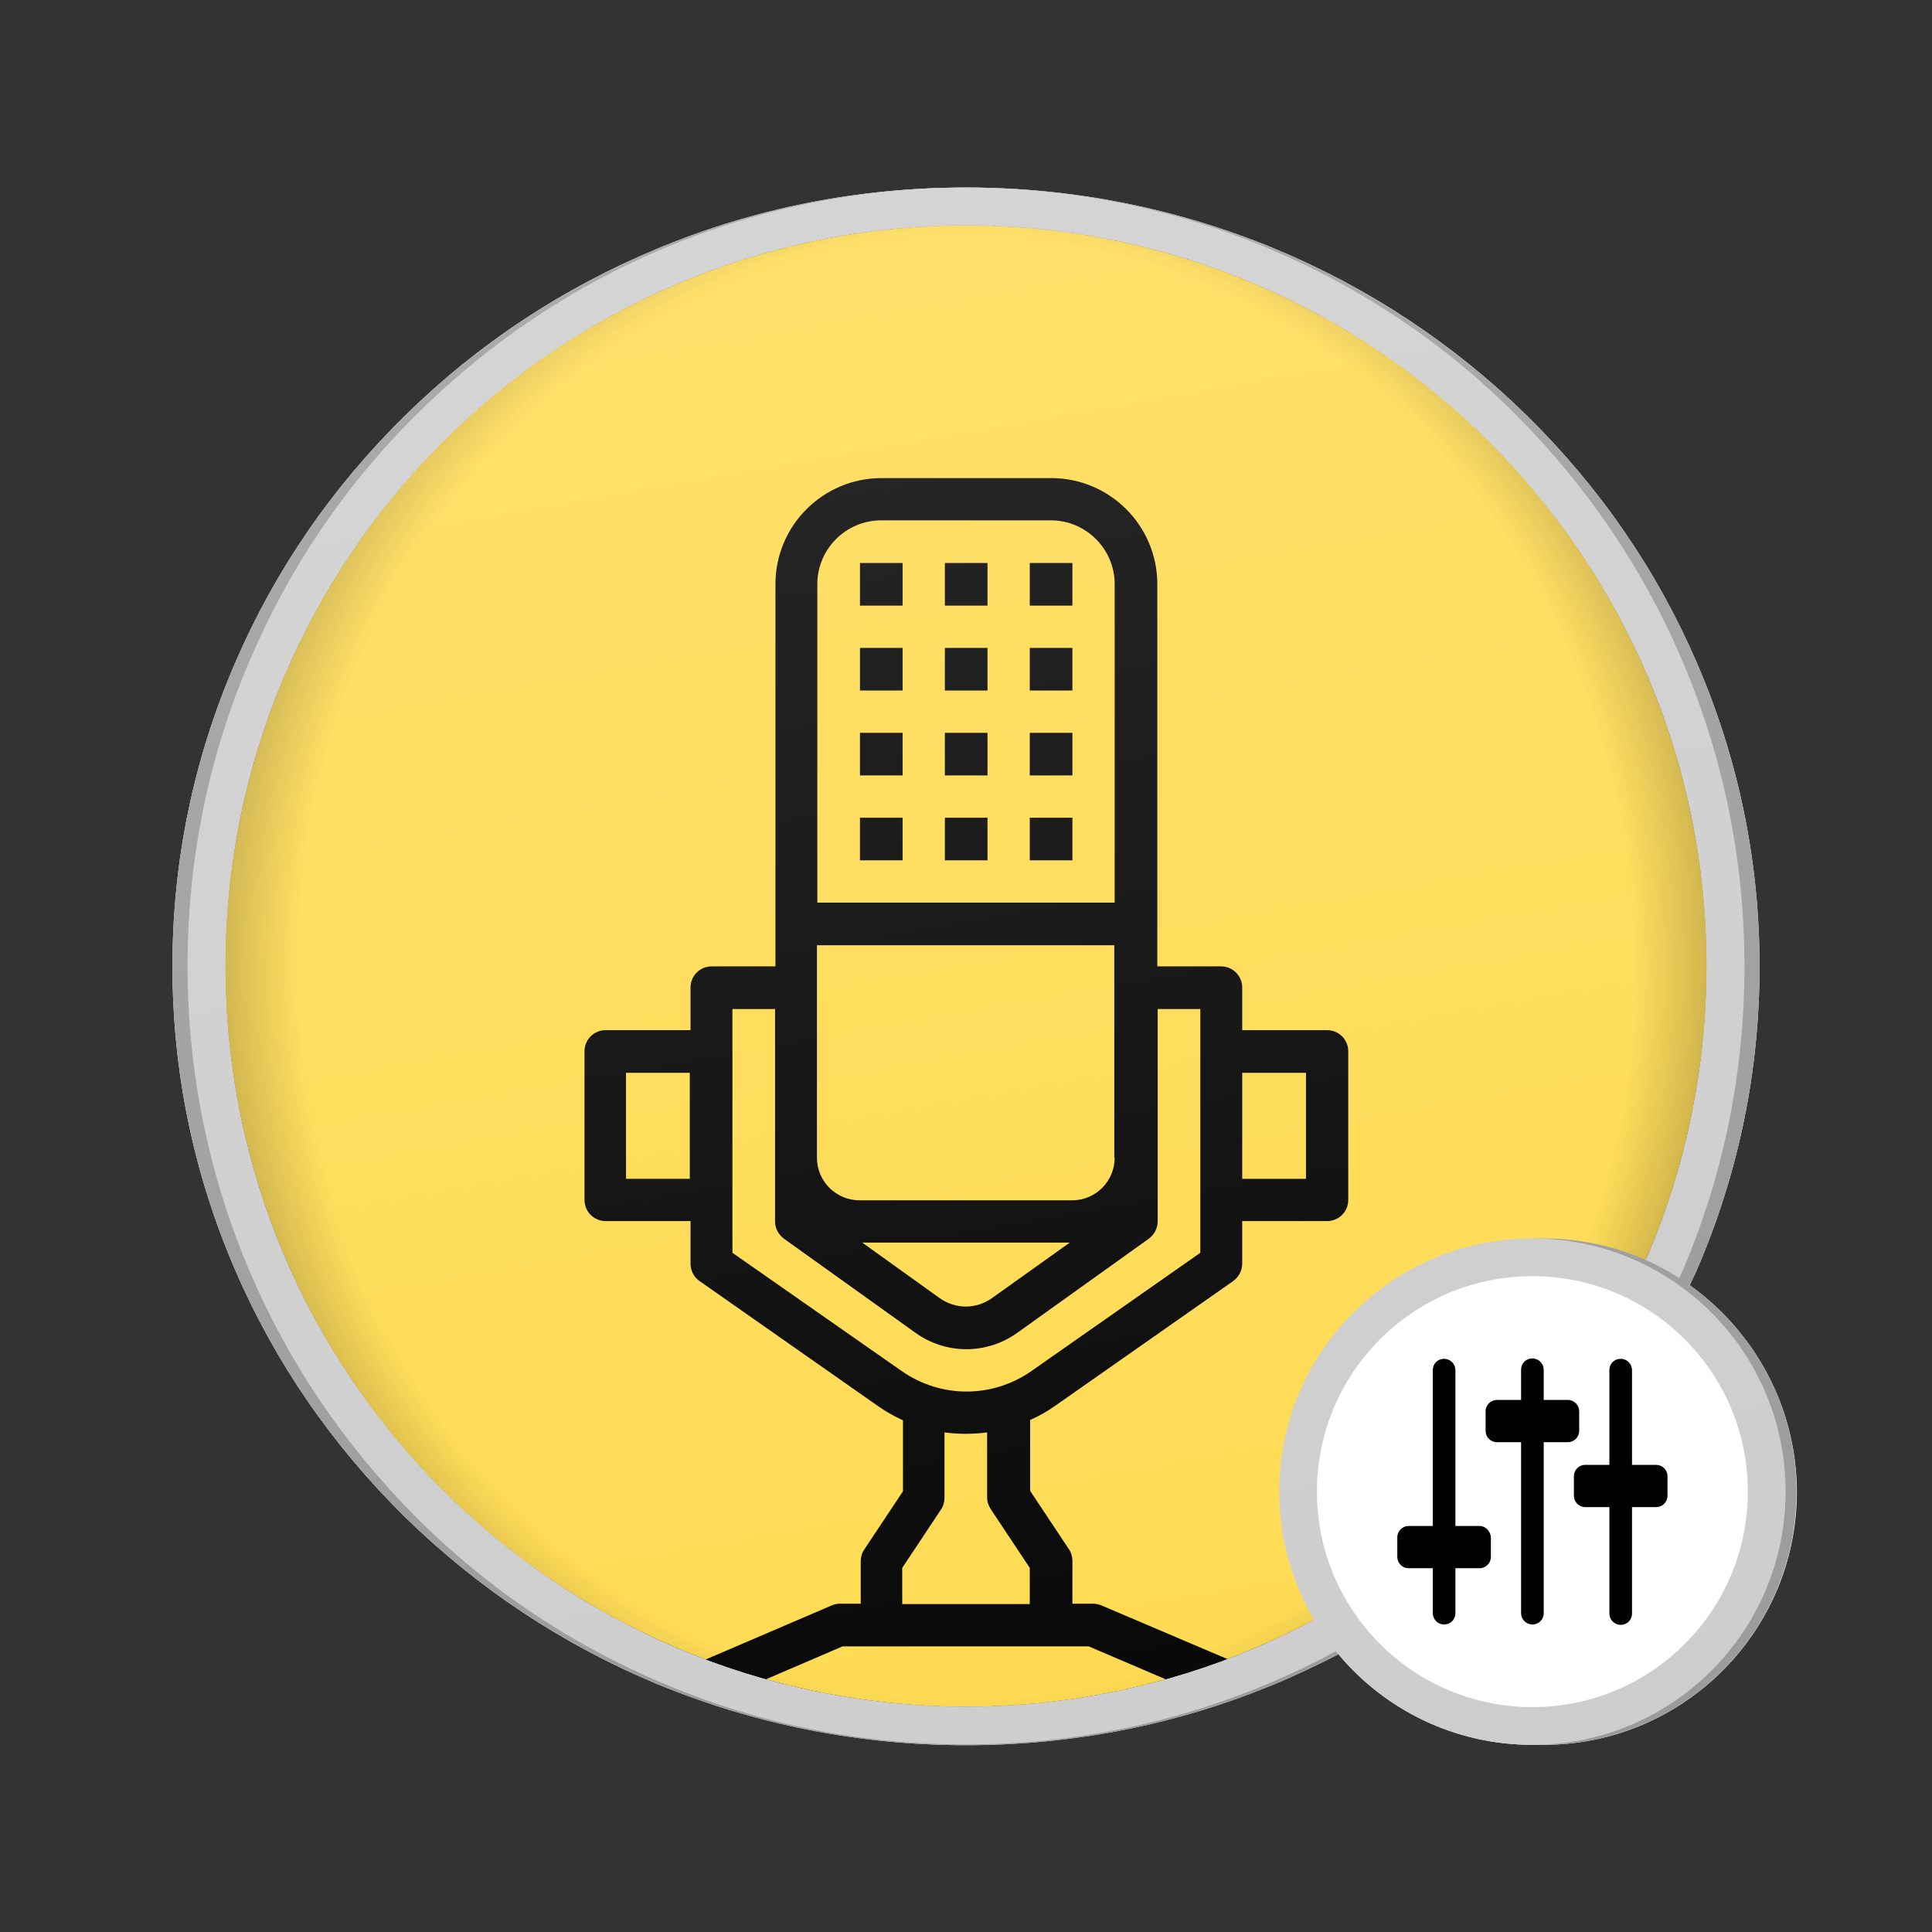 <?xml version="1.0" encoding="utf-8"?>
<!-- Generator: Adobe Illustrator 25.0.0, SVG Export Plug-In . SVG Version: 6.00 Build 0)  -->
<svg version="1.1" id="Layer_1" xmlns="http://www.w3.org/2000/svg" xmlns:xlink="http://www.w3.org/1999/xlink" x="0px" y="0px"
	 viewBox="0 0 512 512" style="enable-background:new 0 0 512 512;" xml:space="preserve">
<rect x="0" y="0" width="512" height="512" fill="#333333" stroke="none"/>
<style type="text/css">
	.st0{clip-path:url(#SVGID_2_);}
	.st1{fill:none;stroke:#000000;stroke-width:14;stroke-miterlimit:10;}
	.st2{stroke:#000000;stroke-width:6;stroke-miterlimit:10;}
	.st3{fill:none;stroke:#000000;stroke-width:6;stroke-miterlimit:10;}
	.st4{fill:#FFDA4D;}
	.st5{opacity:0.2;fill:url(#SVGID_3_);enable-background:new    ;}
	.st6{opacity:0.2;fill:url(#SVGID_4_);enable-background:new    ;}
	.st7{fill:#FFFFFF;}
	.st8{fill:#999999;}
	.st9{fill:#CCCCCC;}
	.st10{fill:#4EAB6B;stroke:#999999;stroke-width:10;stroke-miterlimit:10;}
	.st11{fill:#FFFFFF;stroke:#CCCCCC;stroke-width:10;stroke-miterlimit:10;}
	.st12{opacity:0.2;fill:url(#SVGID_5_);enable-background:new    ;}
</style>
<g>
	<g>
		<g>
			<defs>
				<path id="SVGID_1_" d="M447.8,340.6c0.6-1.4,1.3-2.7,1.9-4.1c11-25.5,16.6-52.5,16.6-80.4s-5.6-54.9-16.6-80.4
					c-10.6-24.6-25.8-46.6-45.1-65.6c-19.3-18.9-41.8-33.8-66.8-44.2c-25.9-10.7-53.4-16.2-81.8-16.2s-55.9,5.4-81.8,16.2
					c-25,10.4-47.5,25.2-66.8,44.2c-19.3,18.9-34.5,41-45.1,65.6c-11,25.5-16.6,52.5-16.6,80.4s5.6,54.9,16.6,80.4
					c10.6,24.6,25.8,46.6,45.1,65.6c19.3,18.9,41.8,33.8,66.8,44.2c25.9,10.7,53.4,16.2,81.8,16.2s55.9-5.4,81.8-16.2
					c5.8-2.4,11.4-5.1,16.9-7.9c12.3,14.7,30.8,24,51.4,24c0.5,0,1,0,1.5,0s1,0,1.5,0c37,0,67.1-30.1,67.1-67.1
					C476.1,372.8,464.9,352.8,447.8,340.6z"/>
			</defs>
			<clipPath id="SVGID_2_">
				<use xlink:href="#SVGID_1_"  style="overflow:visible;"/>
			</clipPath>
			<g class="st0">
				<g>
					<g>
						<path d="M404,364.6c-0.1-9.7-1.1-19.4-3.4-28.9l-4.7-14.4c-2.9-7.1-6.9-13.6-11.8-19.5c-8.5-10-19.1-17.2-30.9-22.8
							c-10.7-5-22-8.3-33.5-10.7c-7.8-1.6-15.7-2.5-23.5-3.5c-1.6-0.2-3.4,0.2-4.9,0.9c-7,3.2-14.1,5.5-21.7,6.7
							c-4.5,0.7-9,1.3-13.5,1.3s-9-0.5-13.5-1.3c-7.6-1.2-14.8-3.5-21.7-6.7c-1.5-0.7-3.3-1.1-4.9-0.9c-7.9,1-15.8,1.9-23.5,3.5
							C181,270.7,169.7,274,159,279c-11.8,5.5-22.4,12.7-30.9,22.8c-5,5.9-9,12.4-11.8,19.5l-4.7,14.4c-2.3,9.5-3.3,19.2-3.4,28.9
							c-0.2,16.5-0.1,32.9,0,49.4c0,1,0.7,2.3,1.6,3c7.5,5.6,15.9,9.8,24.3,13.8c2.9,1.4,5.9,2.4,8.9,3.6l5.6,2.2
							c0.9,0.4,1.9,0.6,2.8,1l4.8,1.6c0.9,0.2,1.6,0.4,2.4,0.5l0.1-22.6c0.1-10.3,0.1-20.6,0-30.8c0-0.9,0-1.7,0-2.6
							c0.8,1.3,1.2,2.5,1.4,3.8c1.5,9.3,2.9,18.6,4.4,27.9c1.3,8.4,2.7,16.7,4.1,25c0.3,1.7,0.9,2.9,3,3.2c2.4,0.3,4.8,1.2,7.2,1.6
							c9.2,1.8,18.4,3.8,27.7,5.1c9.4,1.3,18.9,2.5,28.3,2.7c7.1,0.2,14.2,0.3,21.3,0.2c7.1,0,14.2-0.1,21.3-0.2
							c9.5-0.2,18.9-1.4,28.3-2.7c9.3-1.3,18.5-3.3,27.7-5.1c2.4-0.5,4.8-1.3,7.2-1.6c2.1-0.3,2.7-1.4,3-3.2
							c1.4-8.3,2.8-16.7,4.1-25c1.5-9.3,2.9-18.6,4.4-27.9c0.2-1.3,0.6-2.5,1.4-3.8c0,0.9,0,1.7,0,2.6c0,10.3-0.1,20.6,0,30.8
							l0.1,22.6c0.8-0.2,1.5-0.3,2.4-0.5l4.8-1.6c0.9-0.4,1.9-0.7,2.8-1l5.6-2.2c3-1.2,6-2.2,8.9-3.6c8.4-4,16.8-8.2,24.3-13.8
							c0.8-0.6,1.6-1.9,1.6-3C404,397.5,404.2,381,404,364.6z"/>
						<g>
							<path d="M332.9,169.3c0,42.5-34.4,115.6-76.9,115.6s-76.9-73.1-76.9-115.6s34.4-74.9,76.9-74.9S332.9,126.8,332.9,169.3z"/>
							<path class="st1" d="M179.1,172.3c0-25.9,0-87.5,76.9-87.5s76.9,61.7,76.9,87.5"/>
							<g>
								<g>
									<path class="st2" d="M172.4,185.8c-3.2-18.1,8-35.3,0.8-34s-10.4,17-7.2,35.1s11.7,31.8,18.9,30.5
										C192.1,216.2,175.6,203.9,172.4,185.8z"/>
									<path class="st2" d="M166.6,186.8c-2.3-12.9,10.7-26.1,3-24.7c-7.7,1.4-12.1,13-9.8,25.9s10.4,22.3,18.1,21
										C185.6,207.6,168.9,199.8,166.6,186.8z"/>
									<path class="st2" d="M176.4,185.1c2.8,16,10.3,28.1,16.6,26.9c6.3-1.1-8.2-11.9-11.1-27.9c-2.8-16,7.1-31.2,0.7-30
										C176.4,155.2,173.6,169.1,176.4,185.1z"/>
								</g>
								<g>
									<path class="st2" d="M346,186.9c3.2-18.1,0-33.9-7.2-35.1s4.1,15.9,0.9,34s-19.7,30.4-12.5,31.7
										C334.4,218.7,342.8,205,346,186.9z"/>
									<path class="st2" d="M352.2,188c2.3-12.9-2.1-24.5-9.8-25.9s5.3,11.8,3,24.7s-19,20.8-11.3,22.2
										C341.8,210.3,349.9,200.9,352.2,188z"/>
									<path class="st2" d="M330,184.1c-2.8,16-17.3,26.8-11,27.9c6.3,1.1,13.8-11,16.6-27s0-29.9-6.4-31
										C322.9,152.9,332.8,168.1,330,184.1z"/>
								</g>
							</g>
						</g>
					</g>
					<path class="st3" d="M179.1,204.7c0,0,10.2,30.4,6.9,63.3s25.4,46.8,24.7,49.7"/>
				</g>
				<g>
					<circle class="st4" cx="256" cy="256" r="196.3"/>
					<g id="outline">
						<path d="M279.7,372.5l47.1-33c1.5-1.1,2.4-2.8,2.4-4.6v-11.3h22.5c3.1,0,5.6-2.5,5.6-5.6v-39.4c0-3.1-2.5-5.6-5.6-5.6h-22.5
							v-11.3c0-3.1-2.5-5.6-5.6-5.6h-16.9V154.8c0-15.5-12.6-28.1-28.1-28.1h-45c-15.5,0-28.1,12.6-28.1,28.1v101.3h-16.9
							c-3.1,0-5.6,2.5-5.6,5.6V273h-22.5c-3.1,0-5.6,2.5-5.6,5.6v39.4c0,3.1,2.5,5.6,5.6,5.6h22.5v11.3c0,1.8,0.9,3.6,2.4,4.6
							l47.1,33c2.1,1.5,4.4,2.8,6.8,3.9v18.8l-10.3,15.5c-0.6,0.9-0.9,2-0.9,3.1V425h-5.6c-0.8,0-1.5,0.2-2.2,0.5l-39.4,16.9
							c-2.1,0.9-3.4,2.9-3.4,5.2v11.3c0,3.1,2.5,5.6,5.6,5.6h146.4c3.1,0,5.6-2.5,5.6-5.6v-11.3c0-2.3-1.3-4.3-3.4-5.2L292,425.5
							c-0.7-0.3-1.5-0.5-2.2-0.5h-5.6v-11.3c0-1.1-0.3-2.2-0.9-3.1l-10.3-15.5v-18.8C275.3,375.3,277.6,374,279.7,372.5z
							 M346.1,284.3v28.1h-16.9v-28.1H346.1z M295.4,306.8c0,6.2-5,11.3-11.3,11.3h-56.3c-6.2,0-11.3-5-11.3-11.3v-56.3h78.8V306.8z
							 M283.5,329.3L262.9,344c-4.2,3-9.7,3-13.9,0l-20.5-14.7H283.5z M233.5,137.9h45c9.3,0,16.9,7.6,16.9,16.9v84.4h-78.8v-84.4
							C216.6,145.5,224.2,137.9,233.5,137.9z M165.9,312.4v-28.1h16.9v28.1H165.9z M194.1,332v-64.6h11.3v56.3
							c0,1.8,0.9,3.5,2.4,4.6l34.8,24.9c8.1,5.8,18.9,5.8,27,0l34.8-24.9c1.5-1.1,2.4-2.8,2.4-4.6v-56.3h11.3V332l-44.7,31.3
							c-10.4,7.3-24.1,7.3-34.5,0L194.1,332z M323.6,451.3v1.9H188.4v-1.9l34.9-15h65.2L323.6,451.3z M262.6,400l10.3,15.5v9.6
							h-33.8v-9.6l10.3-15.5c0.6-0.9,0.9-2,0.9-3.1v-17.3c3.7,0.5,7.5,0.5,11.3,0v17.3C261.6,398,262,399.1,262.6,400z"/>
						<path d="M227.9,216.7h11.3V228h-11.3V216.7z"/>
						<path d="M250.4,216.7h11.3V228h-11.3V216.7z"/>
						<path d="M272.9,216.7h11.3V228h-11.3V216.7z"/>
						<path d="M227.9,194.2h11.3v11.3h-11.3V194.2z"/>
						<path d="M250.4,194.2h11.3v11.3h-11.3V194.2z"/>
						<path d="M272.9,194.2h11.3v11.3h-11.3V194.2z"/>
						<path d="M227.9,171.7h11.3v11.3h-11.3V171.7z"/>
						<path d="M250.4,171.7h11.3v11.3h-11.3V171.7z"/>
						<path d="M272.9,171.7h11.3v11.3h-11.3V171.7z"/>
						<path d="M227.9,149.2h11.3v11.3h-11.3V149.2z"/>
						<path d="M250.4,149.2h11.3v11.3h-11.3V149.2z"/>
						<path d="M272.9,149.2h11.3v11.3h-11.3V149.2z"/>
					</g>
					<radialGradient id="SVGID_3_" cx="260.95" cy="256.001" r="254.524" gradientUnits="userSpaceOnUse">
						<stop  offset="0.901" style="stop-color:#000000;stop-opacity:0"/>
						<stop  offset="0.915" style="stop-color:#000000;stop-opacity:0.141"/>
						<stop  offset="1" style="stop-color:#000000"/>
					</radialGradient>
					<line class="st5" x1="620.9" y1="256" x2="-99" y2="256"/>
					
						<radialGradient id="SVGID_4_" cx="256" cy="1821.318" r="196.296" gradientTransform="matrix(1 0 0 1.095 0 -1737.979)" gradientUnits="userSpaceOnUse">
						<stop  offset="0.901" style="stop-color:#000000;stop-opacity:0"/>
						<stop  offset="0.915" style="stop-color:#000000;stop-opacity:0.141"/>
						<stop  offset="1" style="stop-color:#000000"/>
					</radialGradient>
					<ellipse class="st6" cx="256" cy="256" rx="196.3" ry="214.9"/>
					<path class="st7" d="M0,0v512h512V0H0z M256,452.3c-108.4,0-196.3-87.9-196.3-196.3S147.6,59.7,256,59.7S452.3,147.6,452.3,256
						S364.4,452.3,256,452.3z"/>
					<g>
						<path class="st8" d="M256,59.7c110.6,0,200.2,87.9,200.2,196.3S366.6,452.3,256,452.3S55.8,364.4,55.8,256
							S145.4,59.7,256,59.7 M256,49.7c-28.4,0-55.9,5.4-81.8,16.2c-25,10.4-47.5,25.2-66.8,44.2c-19.3,18.9-34.5,41-45.1,65.6
							c-11,25.5-16.6,52.5-16.6,80.4s5.6,54.9,16.6,80.4c10.6,24.6,25.8,46.6,45.1,65.6c19.3,18.9,41.8,33.8,66.8,44.2
							c25.9,10.7,53.4,16.2,81.8,16.2s55.9-5.4,81.8-16.2c25-10.4,47.5-25.2,66.8-44.2c19.3-18.9,34.5-41,45.1-65.6
							c11-25.5,16.6-52.5,16.6-80.4s-5.6-54.9-16.6-80.4c-10.6-24.6-25.8-46.6-45.1-65.6c-19.3-18.9-41.8-33.8-66.8-44.2
							C311.9,55.2,284.4,49.7,256,49.7L256,49.7z"/>
					</g>
					<g>
						<path class="st9" d="M256,59.7c108.4,0,196.3,87.9,196.3,196.3S364.4,452.3,256,452.3S59.7,364.4,59.7,256
							S147.6,59.7,256,59.7 M256,49.7c-27.8,0-54.9,5.5-80.3,16.2c-24.6,10.4-46.6,25.3-65.6,44.2s-33.8,41-44.2,65.6
							c-10.8,25.4-16.2,52.5-16.2,80.3s5.5,54.9,16.2,80.3c10.4,24.6,25.3,46.6,44.2,65.6s41,33.8,65.6,44.2
							c25.4,10.8,52.5,16.2,80.3,16.2s54.9-5.5,80.3-16.2c24.6-10.4,46.6-25.3,65.6-44.2s33.8-41,44.2-65.6
							c10.8-25.4,16.2-52.5,16.2-80.3s-5.5-54.9-16.2-80.3c-10.4-24.6-25.3-46.6-44.2-65.6s-41-33.8-65.6-44.2
							C310.9,55.2,283.8,49.7,256,49.7L256,49.7z"/>
					</g>
					<g>
						<g>
							<g>
								<g>
									<circle class="st10" cx="409" cy="395.3" r="62.1"/>
								</g>
							</g>
						</g>
					</g>
					<g>
						<g>
							<g>
								<g>
									<g>
										<circle class="st11" cx="406.1" cy="395.3" r="62.1"/>
									</g>
								</g>
							</g>
						</g>
					</g>
				</g>
				<g>
					
						<linearGradient id="SVGID_5_" gradientUnits="userSpaceOnUse" x1="307.498" y1="2076.39" x2="204.502" y2="1492.272" gradientTransform="matrix(1 0 0 1 0 -1528.331)">
						<stop  offset="0" style="stop-color:#FFFFFF;stop-opacity:0"/>
						<stop  offset="0.141" style="stop-color:#FFFFFF;stop-opacity:0.141"/>
						<stop  offset="1" style="stop-color:#FFFFFF"/>
					</linearGradient>
					<path class="st12" d="M0,0v512h512V0H0z"/>
				</g>
			</g>
		</g>
	</g>
	<g>
		<path d="M418.5,379.2v-5.2c0-1.6-1.3-3-3-3h-6.4v-8c0-1.6-1.3-3-3-3s-3,1.3-3,3v8h-6.4c-1.6,0-3,1.3-3,3v5.2c0,1.6,1.3,3,3,3h6.4
			v45.3c0,1.6,1.3,3,3,3s3-1.3,3-3v-45.3h6.4C417.1,382.2,418.5,380.9,418.5,379.2z"/>
		<path d="M438.9,388.2h-6.4v-25.1c0-1.6-1.3-3-3-3s-3,1.3-3,3v25.1h-6.4c-1.6,0-3,1.3-3,3v5.2c0,1.6,1.3,3,3,3h6.4v28.2
			c0,1.6,1.3,3,3,3s3-1.3,3-3v-28.2h6.4c1.6,0,3-1.3,3-3v-5.2C441.9,389.5,440.5,388.2,438.9,388.2z"/>
		<path d="M392.1,404.4h-6.4v-41.3c0-1.6-1.3-3-3-3s-3,1.3-3,3v41.3h-6.4c-1.6,0-3,1.3-3,3v5.2c0,1.6,1.3,3,3,3h6.4v11.9
			c0,1.6,1.3,3,3,3s3-1.3,3-3v-11.9h6.4c1.6,0,3-1.3,3-3v-5.2C395,405.8,393.7,404.4,392.1,404.4z"/>
	</g>
</g>
</svg>
